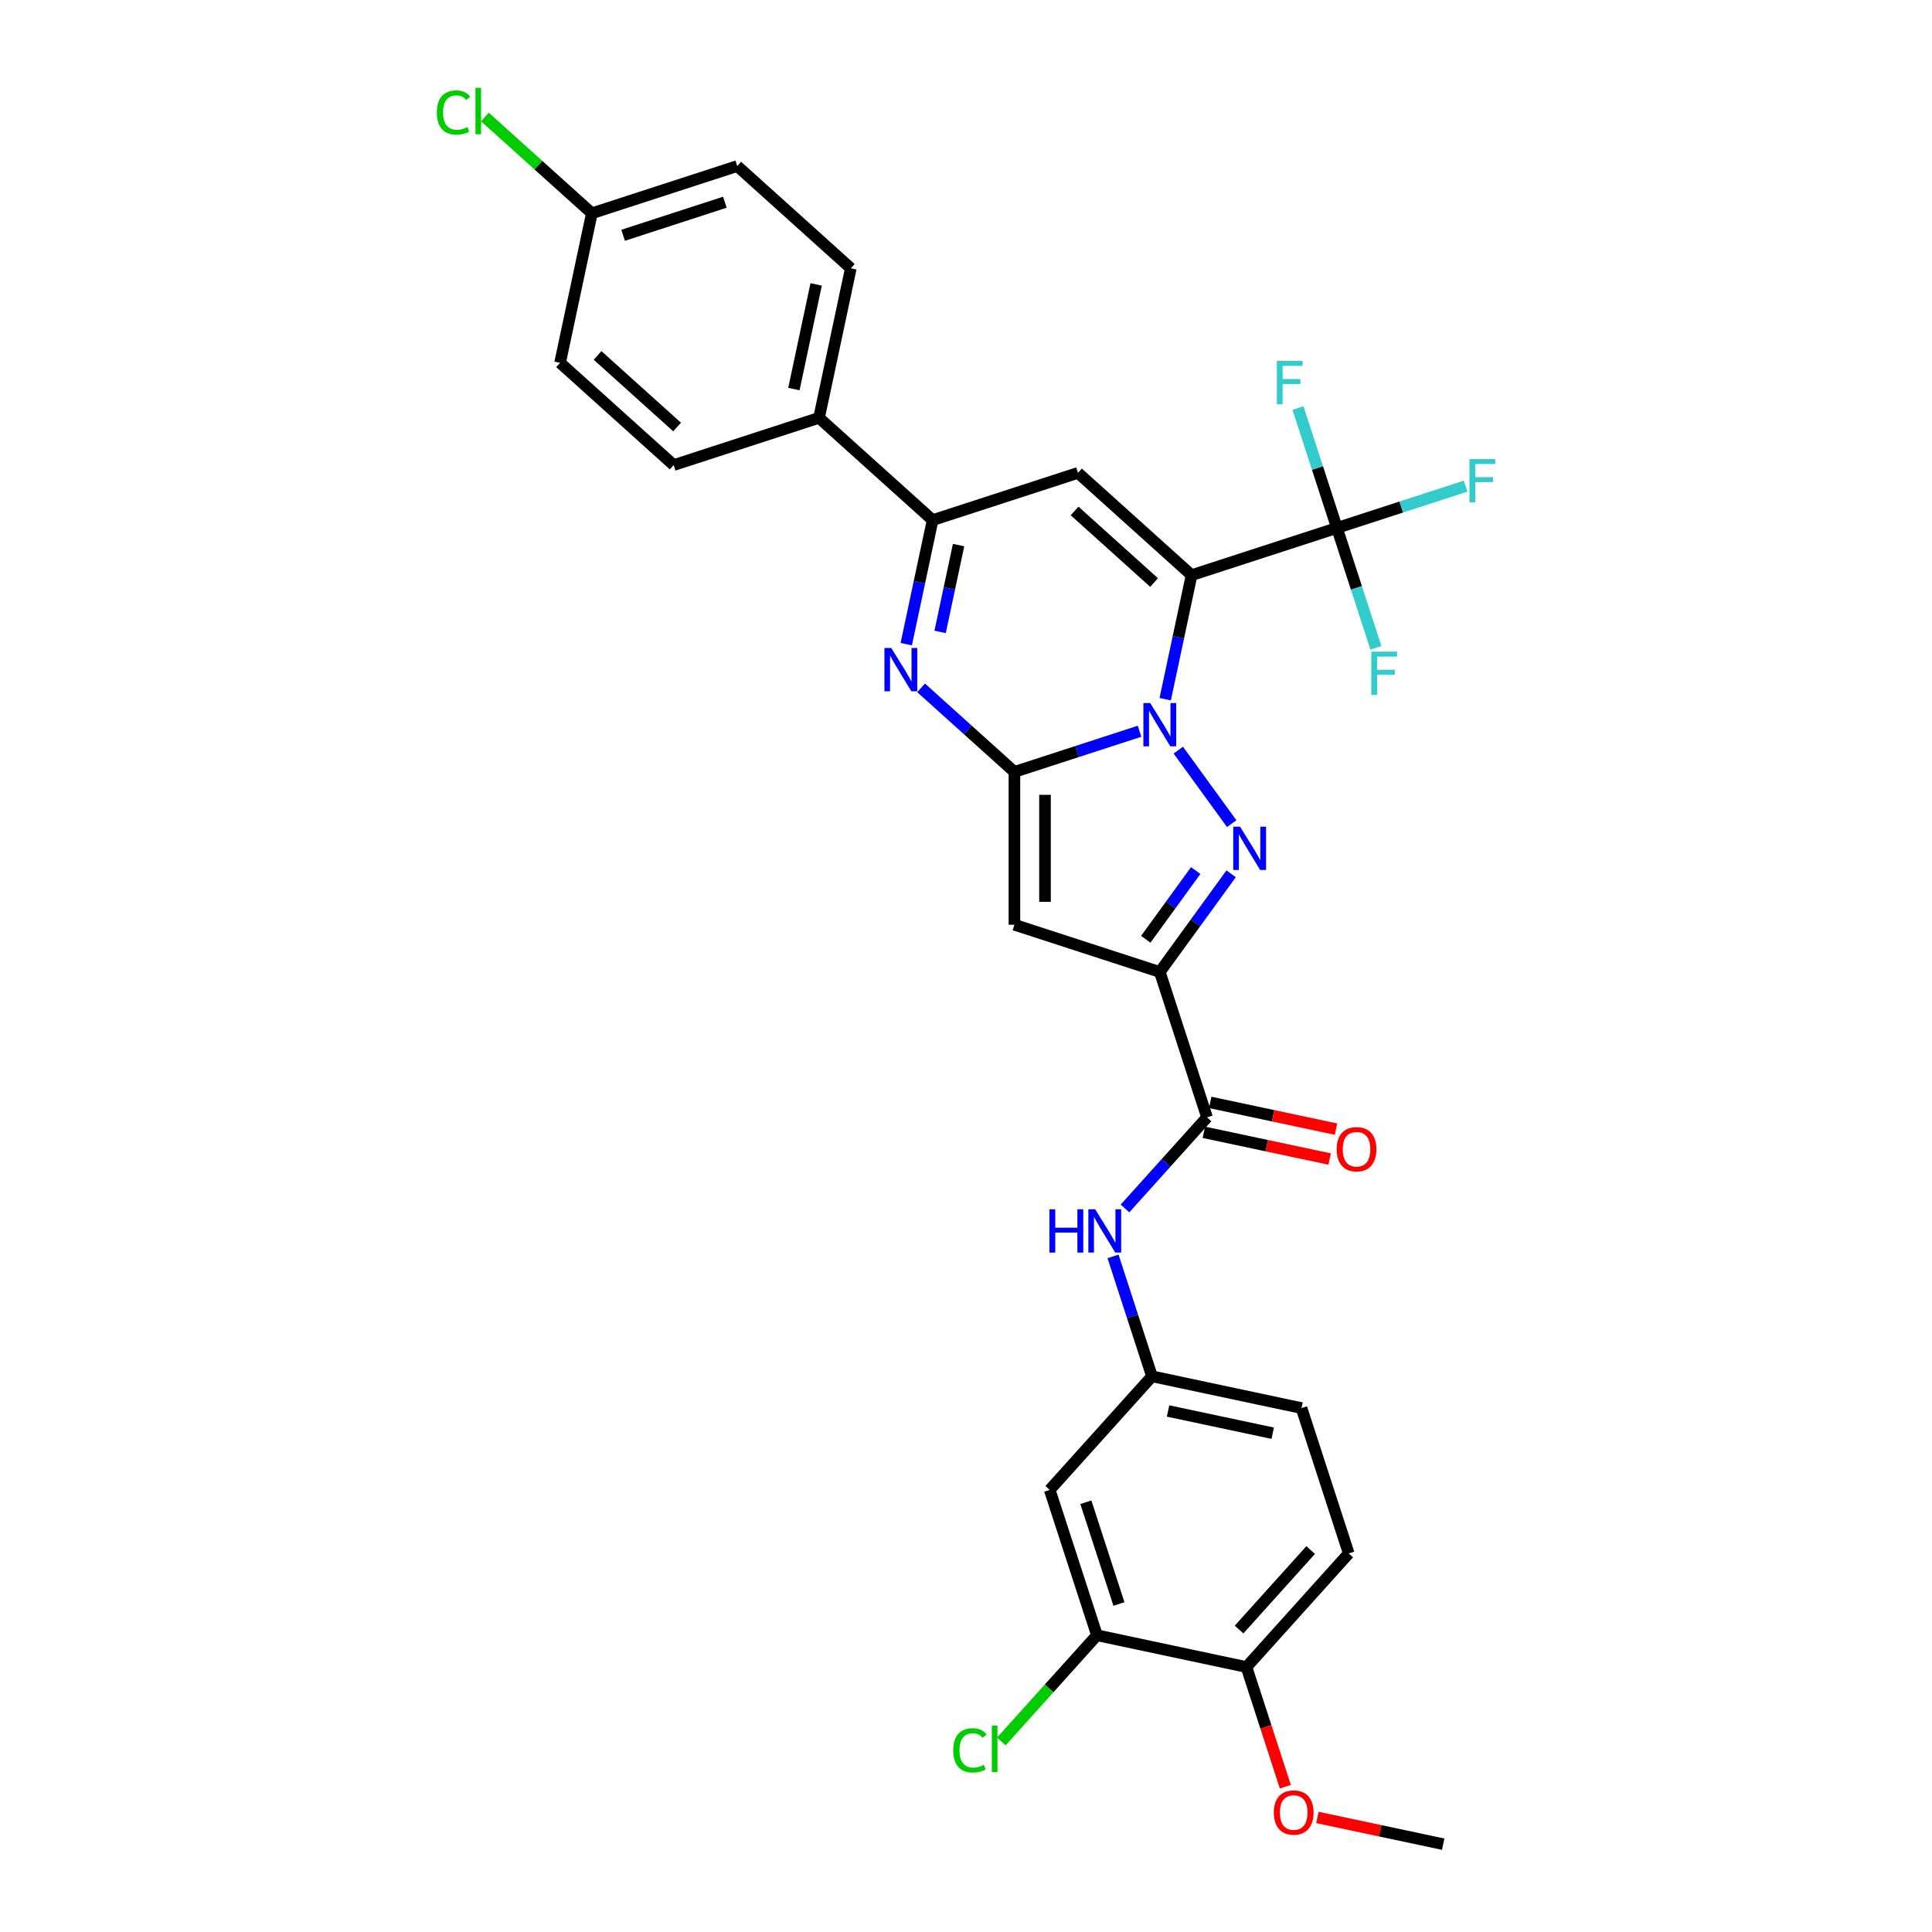<?xml version='1.0' encoding='iso-8859-1'?>
<svg version='1.1' baseProfile='full'
              xmlns='http://www.w3.org/2000/svg'
                      xmlns:rdkit='http://www.rdkit.org/xml'
                      xmlns:xlink='http://www.w3.org/1999/xlink'
                  xml:space='preserve'
width='1000px' height='1000px' viewBox='0 0 1000 1000'>
<!-- END OF HEADER -->
<rect style='opacity:1.0;fill:#FFFFFF;stroke:none' width='1000' height='1000' x='0' y='0'> </rect>
<path class='bond-0' d='M 603.111,361.908 L 609.935,329.805' style='fill:none;fill-rule:evenodd;stroke:#0000FF;stroke-width:6px;stroke-linecap:butt;stroke-linejoin:miter;stroke-opacity:1' />
<path class='bond-0' d='M 609.935,329.805 L 616.759,297.703' style='fill:none;fill-rule:evenodd;stroke:#000000;stroke-width:6px;stroke-linecap:butt;stroke-linejoin:miter;stroke-opacity:1' />
<path class='bond-1' d='M 589.835,378.491 L 557.452,389.013' style='fill:none;fill-rule:evenodd;stroke:#0000FF;stroke-width:6px;stroke-linecap:butt;stroke-linejoin:miter;stroke-opacity:1' />
<path class='bond-1' d='M 557.452,389.013 L 525.068,399.535' style='fill:none;fill-rule:evenodd;stroke:#000000;stroke-width:6px;stroke-linecap:butt;stroke-linejoin:miter;stroke-opacity:1' />
<path class='bond-2' d='M 609.886,388.268 L 637.532,426.319' style='fill:none;fill-rule:evenodd;stroke:#0000FF;stroke-width:6px;stroke-linecap:butt;stroke-linejoin:miter;stroke-opacity:1' />
<path class='bond-6' d='M 616.759,297.703 L 557.966,244.766' style='fill:none;fill-rule:evenodd;stroke:#000000;stroke-width:6px;stroke-linecap:butt;stroke-linejoin:miter;stroke-opacity:1' />
<path class='bond-6' d='M 597.352,301.521 L 556.197,264.465' style='fill:none;fill-rule:evenodd;stroke:#000000;stroke-width:6px;stroke-linecap:butt;stroke-linejoin:miter;stroke-opacity:1' />
<path class='bond-7' d='M 616.759,297.703 L 692,273.256' style='fill:none;fill-rule:evenodd;stroke:#000000;stroke-width:6px;stroke-linecap:butt;stroke-linejoin:miter;stroke-opacity:1' />
<path class='bond-4' d='M 525.068,399.535 L 525.068,478.649' style='fill:none;fill-rule:evenodd;stroke:#000000;stroke-width:6px;stroke-linecap:butt;stroke-linejoin:miter;stroke-opacity:1' />
<path class='bond-4' d='M 540.891,411.402 L 540.891,466.782' style='fill:none;fill-rule:evenodd;stroke:#000000;stroke-width:6px;stroke-linecap:butt;stroke-linejoin:miter;stroke-opacity:1' />
<path class='bond-5' d='M 525.068,399.535 L 500.909,377.782' style='fill:none;fill-rule:evenodd;stroke:#000000;stroke-width:6px;stroke-linecap:butt;stroke-linejoin:miter;stroke-opacity:1' />
<path class='bond-5' d='M 500.909,377.782 L 476.75,356.029' style='fill:none;fill-rule:evenodd;stroke:#0000FF;stroke-width:6px;stroke-linecap:butt;stroke-linejoin:miter;stroke-opacity:1' />
<path class='bond-3' d='M 637.236,452.273 L 618.773,477.684' style='fill:none;fill-rule:evenodd;stroke:#0000FF;stroke-width:6px;stroke-linecap:butt;stroke-linejoin:miter;stroke-opacity:1' />
<path class='bond-3' d='M 618.773,477.684 L 600.31,503.096' style='fill:none;fill-rule:evenodd;stroke:#000000;stroke-width:6px;stroke-linecap:butt;stroke-linejoin:miter;stroke-opacity:1' />
<path class='bond-3' d='M 618.896,450.596 L 605.972,468.384' style='fill:none;fill-rule:evenodd;stroke:#0000FF;stroke-width:6px;stroke-linecap:butt;stroke-linejoin:miter;stroke-opacity:1' />
<path class='bond-3' d='M 605.972,468.384 L 593.048,486.172' style='fill:none;fill-rule:evenodd;stroke:#000000;stroke-width:6px;stroke-linecap:butt;stroke-linejoin:miter;stroke-opacity:1' />
<path class='bond-9' d='M 600.31,503.096 L 624.757,578.338' style='fill:none;fill-rule:evenodd;stroke:#000000;stroke-width:6px;stroke-linecap:butt;stroke-linejoin:miter;stroke-opacity:1' />
<path class='bond-31' d='M 600.31,503.096 L 525.068,478.649' style='fill:none;fill-rule:evenodd;stroke:#000000;stroke-width:6px;stroke-linecap:butt;stroke-linejoin:miter;stroke-opacity:1' />
<path class='bond-8' d='M 469.077,333.418 L 475.901,301.316' style='fill:none;fill-rule:evenodd;stroke:#0000FF;stroke-width:6px;stroke-linecap:butt;stroke-linejoin:miter;stroke-opacity:1' />
<path class='bond-8' d='M 475.901,301.316 L 482.724,269.213' style='fill:none;fill-rule:evenodd;stroke:#000000;stroke-width:6px;stroke-linecap:butt;stroke-linejoin:miter;stroke-opacity:1' />
<path class='bond-8' d='M 486.601,327.077 L 491.378,304.605' style='fill:none;fill-rule:evenodd;stroke:#0000FF;stroke-width:6px;stroke-linecap:butt;stroke-linejoin:miter;stroke-opacity:1' />
<path class='bond-8' d='M 491.378,304.605 L 496.154,282.134' style='fill:none;fill-rule:evenodd;stroke:#000000;stroke-width:6px;stroke-linecap:butt;stroke-linejoin:miter;stroke-opacity:1' />
<path class='bond-32' d='M 557.966,244.766 L 482.724,269.213' style='fill:none;fill-rule:evenodd;stroke:#000000;stroke-width:6px;stroke-linecap:butt;stroke-linejoin:miter;stroke-opacity:1' />
<path class='bond-17' d='M 692,273.256 L 725.301,262.436' style='fill:none;fill-rule:evenodd;stroke:#000000;stroke-width:6px;stroke-linecap:butt;stroke-linejoin:miter;stroke-opacity:1' />
<path class='bond-17' d='M 725.301,262.436 L 758.602,251.615' style='fill:none;fill-rule:evenodd;stroke:#33CCCC;stroke-width:6px;stroke-linecap:butt;stroke-linejoin:miter;stroke-opacity:1' />
<path class='bond-18' d='M 692,273.256 L 681.918,242.225' style='fill:none;fill-rule:evenodd;stroke:#000000;stroke-width:6px;stroke-linecap:butt;stroke-linejoin:miter;stroke-opacity:1' />
<path class='bond-18' d='M 681.918,242.225 L 671.835,211.195' style='fill:none;fill-rule:evenodd;stroke:#33CCCC;stroke-width:6px;stroke-linecap:butt;stroke-linejoin:miter;stroke-opacity:1' />
<path class='bond-19' d='M 692,273.256 L 702.082,304.286' style='fill:none;fill-rule:evenodd;stroke:#000000;stroke-width:6px;stroke-linecap:butt;stroke-linejoin:miter;stroke-opacity:1' />
<path class='bond-19' d='M 702.082,304.286 L 712.165,335.317' style='fill:none;fill-rule:evenodd;stroke:#33CCCC;stroke-width:6px;stroke-linecap:butt;stroke-linejoin:miter;stroke-opacity:1' />
<path class='bond-13' d='M 482.724,269.213 L 423.931,216.276' style='fill:none;fill-rule:evenodd;stroke:#000000;stroke-width:6px;stroke-linecap:butt;stroke-linejoin:miter;stroke-opacity:1' />
<path class='bond-10' d='M 624.757,578.338 L 603.526,601.918' style='fill:none;fill-rule:evenodd;stroke:#000000;stroke-width:6px;stroke-linecap:butt;stroke-linejoin:miter;stroke-opacity:1' />
<path class='bond-10' d='M 603.526,601.918 L 582.295,625.498' style='fill:none;fill-rule:evenodd;stroke:#0000FF;stroke-width:6px;stroke-linecap:butt;stroke-linejoin:miter;stroke-opacity:1' />
<path class='bond-15' d='M 623.112,586.076 L 655.674,592.997' style='fill:none;fill-rule:evenodd;stroke:#000000;stroke-width:6px;stroke-linecap:butt;stroke-linejoin:miter;stroke-opacity:1' />
<path class='bond-15' d='M 655.674,592.997 L 688.235,599.919' style='fill:none;fill-rule:evenodd;stroke:#FF0000;stroke-width:6px;stroke-linecap:butt;stroke-linejoin:miter;stroke-opacity:1' />
<path class='bond-15' d='M 626.402,570.599 L 658.963,577.521' style='fill:none;fill-rule:evenodd;stroke:#000000;stroke-width:6px;stroke-linecap:butt;stroke-linejoin:miter;stroke-opacity:1' />
<path class='bond-15' d='M 658.963,577.521 L 691.524,584.442' style='fill:none;fill-rule:evenodd;stroke:#FF0000;stroke-width:6px;stroke-linecap:butt;stroke-linejoin:miter;stroke-opacity:1' />
<path class='bond-14' d='M 576.103,650.311 L 586.185,681.342' style='fill:none;fill-rule:evenodd;stroke:#0000FF;stroke-width:6px;stroke-linecap:butt;stroke-linejoin:miter;stroke-opacity:1' />
<path class='bond-14' d='M 586.185,681.342 L 596.267,712.372' style='fill:none;fill-rule:evenodd;stroke:#000000;stroke-width:6px;stroke-linecap:butt;stroke-linejoin:miter;stroke-opacity:1' />
<path class='bond-11' d='M 567.778,846.407 L 543.33,771.165' style='fill:none;fill-rule:evenodd;stroke:#000000;stroke-width:6px;stroke-linecap:butt;stroke-linejoin:miter;stroke-opacity:1' />
<path class='bond-11' d='M 579.159,830.231 L 562.046,777.562' style='fill:none;fill-rule:evenodd;stroke:#000000;stroke-width:6px;stroke-linecap:butt;stroke-linejoin:miter;stroke-opacity:1' />
<path class='bond-23' d='M 567.778,846.407 L 543.026,873.896' style='fill:none;fill-rule:evenodd;stroke:#000000;stroke-width:6px;stroke-linecap:butt;stroke-linejoin:miter;stroke-opacity:1' />
<path class='bond-23' d='M 543.026,873.896 L 518.274,901.386' style='fill:none;fill-rule:evenodd;stroke:#00CC00;stroke-width:6px;stroke-linecap:butt;stroke-linejoin:miter;stroke-opacity:1' />
<path class='bond-34' d='M 567.778,846.407 L 645.162,862.855' style='fill:none;fill-rule:evenodd;stroke:#000000;stroke-width:6px;stroke-linecap:butt;stroke-linejoin:miter;stroke-opacity:1' />
<path class='bond-12' d='M 543.33,771.165 L 596.267,712.372' style='fill:none;fill-rule:evenodd;stroke:#000000;stroke-width:6px;stroke-linecap:butt;stroke-linejoin:miter;stroke-opacity:1' />
<path class='bond-20' d='M 423.931,216.276 L 440.38,138.891' style='fill:none;fill-rule:evenodd;stroke:#000000;stroke-width:6px;stroke-linecap:butt;stroke-linejoin:miter;stroke-opacity:1' />
<path class='bond-20' d='M 410.922,201.379 L 422.436,147.209' style='fill:none;fill-rule:evenodd;stroke:#000000;stroke-width:6px;stroke-linecap:butt;stroke-linejoin:miter;stroke-opacity:1' />
<path class='bond-21' d='M 423.931,216.276 L 348.69,240.723' style='fill:none;fill-rule:evenodd;stroke:#000000;stroke-width:6px;stroke-linecap:butt;stroke-linejoin:miter;stroke-opacity:1' />
<path class='bond-24' d='M 596.267,712.372 L 673.652,728.821' style='fill:none;fill-rule:evenodd;stroke:#000000;stroke-width:6px;stroke-linecap:butt;stroke-linejoin:miter;stroke-opacity:1' />
<path class='bond-24' d='M 604.585,730.317 L 658.755,741.831' style='fill:none;fill-rule:evenodd;stroke:#000000;stroke-width:6px;stroke-linecap:butt;stroke-linejoin:miter;stroke-opacity:1' />
<path class='bond-16' d='M 645.162,862.855 L 698.1,804.062' style='fill:none;fill-rule:evenodd;stroke:#000000;stroke-width:6px;stroke-linecap:butt;stroke-linejoin:miter;stroke-opacity:1' />
<path class='bond-16' d='M 641.344,843.449 L 678.4,802.294' style='fill:none;fill-rule:evenodd;stroke:#000000;stroke-width:6px;stroke-linecap:butt;stroke-linejoin:miter;stroke-opacity:1' />
<path class='bond-29' d='M 645.162,862.855 L 655.224,893.823' style='fill:none;fill-rule:evenodd;stroke:#000000;stroke-width:6px;stroke-linecap:butt;stroke-linejoin:miter;stroke-opacity:1' />
<path class='bond-29' d='M 655.224,893.823 L 665.286,924.79' style='fill:none;fill-rule:evenodd;stroke:#FF0000;stroke-width:6px;stroke-linecap:butt;stroke-linejoin:miter;stroke-opacity:1' />
<path class='bond-27' d='M 440.38,138.891 L 381.587,85.954' style='fill:none;fill-rule:evenodd;stroke:#000000;stroke-width:6px;stroke-linecap:butt;stroke-linejoin:miter;stroke-opacity:1' />
<path class='bond-26' d='M 348.69,240.723 L 289.897,187.786' style='fill:none;fill-rule:evenodd;stroke:#000000;stroke-width:6px;stroke-linecap:butt;stroke-linejoin:miter;stroke-opacity:1' />
<path class='bond-26' d='M 350.458,221.024 L 309.303,183.968' style='fill:none;fill-rule:evenodd;stroke:#000000;stroke-width:6px;stroke-linecap:butt;stroke-linejoin:miter;stroke-opacity:1' />
<path class='bond-22' d='M 698.1,804.062 L 673.652,728.821' style='fill:none;fill-rule:evenodd;stroke:#000000;stroke-width:6px;stroke-linecap:butt;stroke-linejoin:miter;stroke-opacity:1' />
<path class='bond-25' d='M 306.346,110.401 L 289.897,187.786' style='fill:none;fill-rule:evenodd;stroke:#000000;stroke-width:6px;stroke-linecap:butt;stroke-linejoin:miter;stroke-opacity:1' />
<path class='bond-28' d='M 306.346,110.401 L 278.666,85.478' style='fill:none;fill-rule:evenodd;stroke:#000000;stroke-width:6px;stroke-linecap:butt;stroke-linejoin:miter;stroke-opacity:1' />
<path class='bond-28' d='M 278.666,85.478 L 250.986,60.556' style='fill:none;fill-rule:evenodd;stroke:#00CC00;stroke-width:6px;stroke-linecap:butt;stroke-linejoin:miter;stroke-opacity:1' />
<path class='bond-33' d='M 306.346,110.401 L 381.587,85.954' style='fill:none;fill-rule:evenodd;stroke:#000000;stroke-width:6px;stroke-linecap:butt;stroke-linejoin:miter;stroke-opacity:1' />
<path class='bond-33' d='M 322.521,121.783 L 375.19,104.669' style='fill:none;fill-rule:evenodd;stroke:#000000;stroke-width:6px;stroke-linecap:butt;stroke-linejoin:miter;stroke-opacity:1' />
<path class='bond-30' d='M 681.872,940.703 L 714.433,947.624' style='fill:none;fill-rule:evenodd;stroke:#FF0000;stroke-width:6px;stroke-linecap:butt;stroke-linejoin:miter;stroke-opacity:1' />
<path class='bond-30' d='M 714.433,947.624 L 746.995,954.545' style='fill:none;fill-rule:evenodd;stroke:#000000;stroke-width:6px;stroke-linecap:butt;stroke-linejoin:miter;stroke-opacity:1' />
<path  class='atom-0' d='M 595.357 363.885
L 602.699 375.753
Q 603.427 376.923, 604.598 379.044
Q 605.769 381.164, 605.832 381.29
L 605.832 363.885
L 608.807 363.885
L 608.807 386.29
L 605.737 386.29
L 597.857 373.316
Q 596.94 371.797, 595.959 370.056
Q 595.009 368.316, 594.724 367.778
L 594.724 386.29
L 591.813 386.29
L 591.813 363.885
L 595.357 363.885
' fill='#0000FF'/>
<path  class='atom-3' d='M 641.859 427.89
L 649.201 439.757
Q 649.929 440.928, 651.1 443.048
Q 652.271 445.168, 652.334 445.295
L 652.334 427.89
L 655.308 427.89
L 655.308 450.295
L 652.239 450.295
L 644.359 437.32
Q 643.441 435.801, 642.46 434.061
Q 641.511 432.32, 641.226 431.782
L 641.226 450.295
L 638.315 450.295
L 638.315 427.89
L 641.859 427.89
' fill='#0000FF'/>
<path  class='atom-6' d='M 461.323 335.396
L 468.665 347.263
Q 469.393 348.434, 470.563 350.554
Q 471.734 352.674, 471.798 352.801
L 471.798 335.396
L 474.772 335.396
L 474.772 357.801
L 471.703 357.801
L 463.823 344.826
Q 462.905 343.307, 461.924 341.566
Q 460.975 339.826, 460.69 339.288
L 460.69 357.801
L 457.779 357.801
L 457.779 335.396
L 461.323 335.396
' fill='#0000FF'/>
<path  class='atom-11' d='M 543.165 625.928
L 546.203 625.928
L 546.203 635.454
L 557.659 635.454
L 557.659 625.928
L 560.697 625.928
L 560.697 648.333
L 557.659 648.333
L 557.659 637.985
L 546.203 637.985
L 546.203 648.333
L 543.165 648.333
L 543.165 625.928
' fill='#0000FF'/>
<path  class='atom-11' d='M 566.867 625.928
L 574.209 637.795
Q 574.937 638.966, 576.108 641.086
Q 577.279 643.207, 577.342 643.333
L 577.342 625.928
L 580.317 625.928
L 580.317 648.333
L 577.247 648.333
L 569.367 635.359
Q 568.45 633.84, 567.469 632.099
Q 566.519 630.359, 566.235 629.821
L 566.235 648.333
L 563.323 648.333
L 563.323 625.928
L 566.867 625.928
' fill='#0000FF'/>
<path  class='atom-16' d='M 691.857 594.85
Q 691.857 589.47, 694.516 586.464
Q 697.174 583.458, 702.142 583.458
Q 707.11 583.458, 709.769 586.464
Q 712.427 589.47, 712.427 594.85
Q 712.427 600.293, 709.737 603.394
Q 707.047 606.464, 702.142 606.464
Q 697.205 606.464, 694.516 603.394
Q 691.857 600.325, 691.857 594.85
M 702.142 603.932
Q 705.56 603.932, 707.395 601.654
Q 709.262 599.344, 709.262 594.85
Q 709.262 590.451, 707.395 588.236
Q 705.56 585.989, 702.142 585.989
Q 698.724 585.989, 696.857 588.204
Q 695.022 590.42, 695.022 594.85
Q 695.022 599.375, 696.857 601.654
Q 698.724 603.932, 702.142 603.932
' fill='#FF0000'/>
<path  class='atom-18' d='M 760.58 237.606
L 773.903 237.606
L 773.903 240.169
L 763.586 240.169
L 763.586 246.973
L 772.764 246.973
L 772.764 249.568
L 763.586 249.568
L 763.586 260.011
L 760.58 260.011
L 760.58 237.606
' fill='#33CCCC'/>
<path  class='atom-19' d='M 660.891 186.812
L 674.214 186.812
L 674.214 189.375
L 663.898 189.375
L 663.898 196.179
L 673.075 196.179
L 673.075 198.774
L 663.898 198.774
L 663.898 209.217
L 660.891 209.217
L 660.891 186.812
' fill='#33CCCC'/>
<path  class='atom-20' d='M 709.786 337.295
L 723.109 337.295
L 723.109 339.858
L 712.792 339.858
L 712.792 346.662
L 721.97 346.662
L 721.97 349.257
L 712.792 349.257
L 712.792 359.7
L 709.786 359.7
L 709.786 337.295
' fill='#33CCCC'/>
<path  class='atom-24' d='M 493.385 905.975
Q 493.385 900.405, 495.98 897.494
Q 498.606 894.551, 503.574 894.551
Q 508.195 894.551, 510.663 897.81
L 508.574 899.519
Q 506.771 897.146, 503.574 897.146
Q 500.188 897.146, 498.385 899.424
Q 496.612 901.671, 496.612 905.975
Q 496.612 910.405, 498.448 912.684
Q 500.315 914.962, 503.923 914.962
Q 506.391 914.962, 509.271 913.475
L 510.157 915.848
Q 508.986 916.608, 507.214 917.051
Q 505.442 917.494, 503.48 917.494
Q 498.606 917.494, 495.98 914.519
Q 493.385 911.544, 493.385 905.975
' fill='#00CC00'/>
<path  class='atom-24' d='M 513.385 893.19
L 516.296 893.19
L 516.296 917.209
L 513.385 917.209
L 513.385 893.19
' fill='#00CC00'/>
<path  class='atom-29' d='M 226.097 58.239
Q 226.097 52.67, 228.692 49.758
Q 231.319 46.815, 236.287 46.815
Q 240.907 46.815, 243.376 50.075
L 241.287 51.784
Q 239.483 49.41, 236.287 49.41
Q 232.901 49.41, 231.097 51.689
Q 229.325 53.935, 229.325 58.239
Q 229.325 62.67, 231.16 64.948
Q 233.027 67.227, 236.635 67.227
Q 239.103 67.227, 241.983 65.739
L 242.869 68.113
Q 241.698 68.872, 239.926 69.315
Q 238.154 69.758, 236.192 69.758
Q 231.319 69.758, 228.692 66.784
Q 226.097 63.809, 226.097 58.239
' fill='#00CC00'/>
<path  class='atom-29' d='M 246.097 45.455
L 249.008 45.455
L 249.008 69.473
L 246.097 69.473
L 246.097 45.455
' fill='#00CC00'/>
<path  class='atom-30' d='M 659.325 938.16
Q 659.325 932.78, 661.983 929.774
Q 664.641 926.768, 669.61 926.768
Q 674.578 926.768, 677.236 929.774
Q 679.895 932.78, 679.895 938.16
Q 679.895 943.603, 677.205 946.704
Q 674.515 949.774, 669.61 949.774
Q 664.673 949.774, 661.983 946.704
Q 659.325 943.635, 659.325 938.16
M 669.61 947.242
Q 673.027 947.242, 674.863 944.964
Q 676.73 942.654, 676.73 938.16
Q 676.73 933.761, 674.863 931.546
Q 673.027 929.299, 669.61 929.299
Q 666.192 929.299, 664.325 931.515
Q 662.49 933.73, 662.49 938.16
Q 662.49 942.685, 664.325 944.964
Q 666.192 947.242, 669.61 947.242
' fill='#FF0000'/>
</svg>
